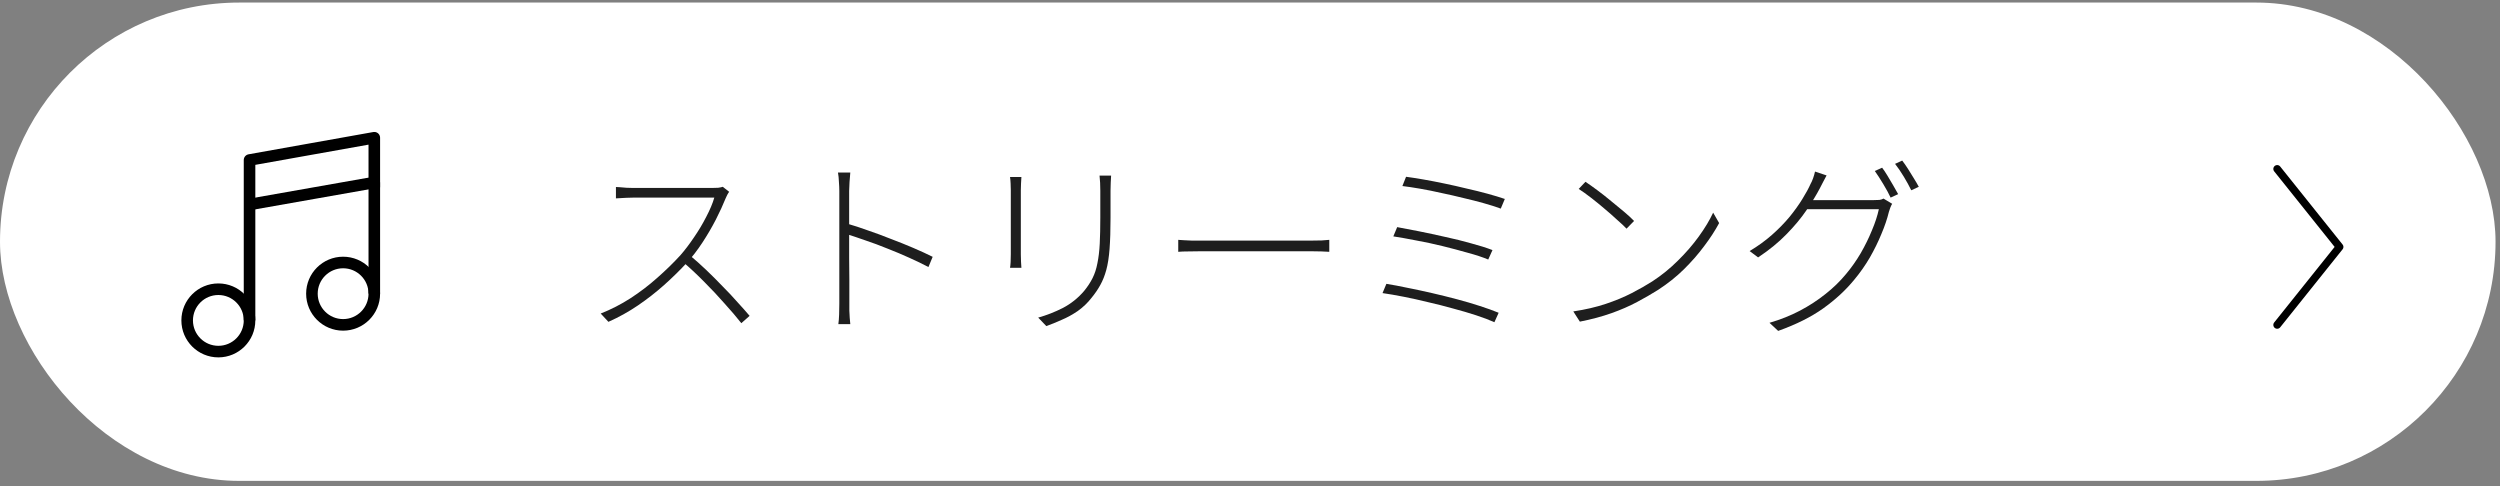 <svg width="324" height="63" viewBox="0 0 324 63" fill="none" xmlns="http://www.w3.org/2000/svg">
<rect x="0" y="0" width="324" height="63" fill="#808080" stroke="none"/>
<rect y="0.332" width="323.422" height="61.989" rx="30.995" fill="white"/>
<path d="M94.5 24.86C94.433 24.943 94.35 25.077 94.25 25.26C94.167 25.427 94.1 25.568 94.05 25.685C93.717 26.518 93.292 27.443 92.775 28.46C92.258 29.46 91.683 30.443 91.05 31.41C90.417 32.377 89.767 33.227 89.1 33.96C88.167 34.977 87.158 35.968 86.075 36.935C85.008 37.885 83.875 38.768 82.675 39.585C81.475 40.402 80.2 41.11 78.85 41.71L77.85 40.635C79.2 40.102 80.483 39.443 81.7 38.66C82.933 37.86 84.092 36.977 85.175 36.01C86.275 35.043 87.275 34.068 88.175 33.085C88.758 32.418 89.342 31.652 89.925 30.785C90.525 29.918 91.058 29.027 91.525 28.11C92.008 27.193 92.358 26.36 92.575 25.61C92.458 25.61 92.133 25.61 91.6 25.61C91.067 25.61 90.425 25.61 89.675 25.61C88.925 25.61 88.133 25.61 87.3 25.61C86.483 25.61 85.7 25.61 84.95 25.61C84.2 25.61 83.567 25.61 83.05 25.61C82.55 25.61 82.233 25.61 82.1 25.61C81.833 25.61 81.525 25.618 81.175 25.635C80.842 25.652 80.542 25.668 80.275 25.685C80.008 25.702 79.858 25.71 79.825 25.71V24.235C79.875 24.235 80.033 24.243 80.3 24.26C80.567 24.277 80.867 24.302 81.2 24.335C81.533 24.352 81.833 24.36 82.1 24.36C82.233 24.36 82.55 24.36 83.05 24.36C83.55 24.36 84.158 24.36 84.875 24.36C85.608 24.36 86.367 24.36 87.15 24.36C87.933 24.36 88.683 24.36 89.4 24.36C90.133 24.36 90.75 24.36 91.25 24.36C91.767 24.36 92.092 24.36 92.225 24.36C92.558 24.36 92.842 24.352 93.075 24.335C93.325 24.302 93.525 24.26 93.675 24.21L94.5 24.86ZM89.425 33.11C90.125 33.693 90.833 34.327 91.55 35.01C92.267 35.693 92.967 36.393 93.65 37.11C94.35 37.81 94.992 38.493 95.575 39.16C96.175 39.81 96.7 40.402 97.15 40.935L96.075 41.885C95.475 41.118 94.758 40.277 93.925 39.36C93.108 38.427 92.233 37.493 91.3 36.56C90.367 35.61 89.442 34.743 88.525 33.96L89.425 33.11Z" fill="#1E1E1E"/>
<path d="M108.775 39.36C108.775 39.177 108.775 38.743 108.775 38.06C108.775 37.377 108.775 36.543 108.775 35.56C108.775 34.56 108.775 33.51 108.775 32.41C108.775 31.31 108.775 30.243 108.775 29.21C108.775 28.16 108.775 27.243 108.775 26.46C108.775 25.66 108.775 25.085 108.775 24.735C108.775 24.418 108.758 24.035 108.725 23.585C108.708 23.118 108.667 22.71 108.6 22.36H110.2C110.167 22.693 110.133 23.102 110.1 23.585C110.067 24.052 110.05 24.435 110.05 24.735C110.05 25.485 110.05 26.352 110.05 27.335C110.05 28.302 110.05 29.31 110.05 30.36C110.05 31.41 110.05 32.443 110.05 33.46C110.067 34.46 110.075 35.385 110.075 36.235C110.075 37.068 110.075 37.768 110.075 38.335C110.075 38.885 110.075 39.227 110.075 39.36C110.075 39.643 110.075 39.943 110.075 40.26C110.092 40.577 110.108 40.893 110.125 41.21C110.142 41.51 110.167 41.777 110.2 42.01H108.65C108.7 41.66 108.733 41.243 108.75 40.76C108.767 40.277 108.775 39.81 108.775 39.36ZM109.8 28.985C110.617 29.218 111.508 29.51 112.475 29.86C113.458 30.193 114.45 30.56 115.45 30.96C116.467 31.343 117.442 31.735 118.375 32.135C119.308 32.535 120.142 32.918 120.875 33.285L120.325 34.61C119.608 34.227 118.783 33.827 117.85 33.41C116.933 32.993 115.983 32.593 115 32.21C114.017 31.81 113.075 31.46 112.175 31.16C111.275 30.843 110.483 30.577 109.8 30.36V28.985Z" fill="#1E1E1E"/>
<path d="M144 22.76C143.983 23.043 143.967 23.352 143.95 23.685C143.933 24.002 143.925 24.343 143.925 24.71C143.925 24.993 143.925 25.368 143.925 25.835C143.925 26.285 143.925 26.735 143.925 27.185C143.925 27.635 143.925 27.985 143.925 28.235C143.925 29.818 143.883 31.16 143.8 32.26C143.717 33.343 143.575 34.252 143.375 34.985C143.175 35.718 142.917 36.368 142.6 36.935C142.3 37.485 141.925 38.035 141.475 38.585C140.958 39.252 140.358 39.827 139.675 40.31C138.992 40.777 138.292 41.16 137.575 41.46C136.875 41.777 136.217 42.043 135.6 42.26L134.55 41.16C135.633 40.86 136.7 40.443 137.75 39.91C138.8 39.36 139.717 38.627 140.5 37.71C140.95 37.16 141.317 36.602 141.6 36.035C141.883 35.468 142.092 34.827 142.225 34.11C142.375 33.393 142.475 32.56 142.525 31.61C142.575 30.643 142.6 29.51 142.6 28.21C142.6 27.943 142.6 27.585 142.6 27.135C142.6 26.668 142.6 26.21 142.6 25.76C142.6 25.31 142.6 24.96 142.6 24.71C142.6 24.343 142.592 24.002 142.575 23.685C142.558 23.352 142.533 23.043 142.5 22.76H144ZM132.375 22.935C132.358 23.135 132.342 23.418 132.325 23.785C132.308 24.135 132.3 24.427 132.3 24.66C132.3 24.743 132.3 24.985 132.3 25.385C132.3 25.785 132.3 26.277 132.3 26.86C132.3 27.427 132.3 28.035 132.3 28.685C132.3 29.335 132.3 29.96 132.3 30.56C132.3 31.16 132.3 31.677 132.3 32.11C132.3 32.527 132.3 32.81 132.3 32.96C132.3 33.277 132.308 33.602 132.325 33.935C132.342 34.252 132.358 34.51 132.375 34.71H130.9C130.933 34.527 130.958 34.277 130.975 33.96C130.992 33.643 131 33.302 131 32.935C131 32.802 131 32.518 131 32.085C131 31.652 131 31.143 131 30.56C131 29.96 131 29.335 131 28.685C131 28.035 131 27.427 131 26.86C131 26.277 131 25.785 131 25.385C131 24.985 131 24.743 131 24.66C131 24.443 130.992 24.152 130.975 23.785C130.958 23.418 130.933 23.135 130.9 22.935H132.375Z" fill="#1E1E1E"/>
<path d="M152.7 31.085C152.917 31.102 153.175 31.118 153.475 31.135C153.792 31.152 154.15 31.168 154.55 31.185C154.95 31.185 155.392 31.185 155.875 31.185C156.042 31.185 156.383 31.185 156.9 31.185C157.433 31.185 158.075 31.185 158.825 31.185C159.592 31.185 160.417 31.185 161.3 31.185C162.183 31.185 163.067 31.185 163.95 31.185C164.85 31.185 165.692 31.185 166.475 31.185C167.275 31.185 167.958 31.185 168.525 31.185C169.092 31.185 169.492 31.185 169.725 31.185C170.375 31.185 170.9 31.177 171.3 31.16C171.717 31.127 172.042 31.102 172.275 31.085V32.635C172.042 32.618 171.7 32.602 171.25 32.585C170.817 32.568 170.317 32.56 169.75 32.56C169.517 32.56 169.108 32.56 168.525 32.56C167.958 32.56 167.283 32.56 166.5 32.56C165.717 32.56 164.875 32.56 163.975 32.56C163.092 32.56 162.208 32.56 161.325 32.56C160.442 32.56 159.617 32.56 158.85 32.56C158.1 32.56 157.458 32.56 156.925 32.56C156.392 32.56 156.042 32.56 155.875 32.56C155.192 32.56 154.575 32.568 154.025 32.585C153.492 32.585 153.05 32.602 152.7 32.635V31.085Z" fill="#1E1E1E"/>
<path d="M182.225 22.91C182.858 22.993 183.608 23.11 184.475 23.26C185.342 23.41 186.25 23.585 187.2 23.785C188.167 23.985 189.125 24.202 190.075 24.435C191.042 24.652 191.95 24.877 192.8 25.11C193.65 25.343 194.392 25.568 195.025 25.785L194.5 27.035C193.867 26.802 193.133 26.568 192.3 26.335C191.467 26.102 190.583 25.877 189.65 25.66C188.717 25.427 187.767 25.21 186.8 25.01C185.85 24.793 184.942 24.61 184.075 24.46C183.208 24.31 182.433 24.193 181.75 24.11L182.225 22.91ZM181.075 29.435C181.908 29.585 182.867 29.768 183.95 29.985C185.033 30.202 186.158 30.443 187.325 30.71C188.492 30.96 189.6 31.235 190.65 31.535C191.717 31.818 192.642 32.11 193.425 32.41L192.875 33.635C192.158 33.335 191.275 33.043 190.225 32.76C189.175 32.46 188.075 32.168 186.925 31.885C185.775 31.602 184.642 31.36 183.525 31.16C182.425 30.943 181.442 30.768 180.575 30.635L181.075 29.435ZM179.675 36.785C180.508 36.918 181.433 37.093 182.45 37.31C183.467 37.51 184.517 37.735 185.6 37.985C186.683 38.235 187.758 38.502 188.825 38.785C189.892 39.068 190.883 39.36 191.8 39.66C192.733 39.96 193.542 40.252 194.225 40.535L193.675 41.76C193.008 41.46 192.217 41.16 191.3 40.86C190.383 40.56 189.392 40.268 188.325 39.985C187.258 39.685 186.175 39.41 185.075 39.16C183.992 38.893 182.942 38.66 181.925 38.46C180.908 38.26 179.992 38.102 179.175 37.985L179.675 36.785Z" fill="#1E1E1E"/>
<path d="M205.475 23.56C205.925 23.86 206.442 24.227 207.025 24.66C207.608 25.093 208.2 25.56 208.8 26.06C209.4 26.543 209.967 27.01 210.5 27.46C211.033 27.91 211.458 28.302 211.775 28.635L210.8 29.635C210.5 29.318 210.092 28.935 209.575 28.485C209.075 28.018 208.525 27.535 207.925 27.035C207.342 26.535 206.758 26.06 206.175 25.61C205.592 25.16 205.067 24.785 204.6 24.485L205.475 23.56ZM203.9 40.36C205.45 40.127 206.85 39.802 208.1 39.385C209.35 38.968 210.475 38.502 211.475 37.985C212.475 37.468 213.367 36.96 214.15 36.46C215.35 35.677 216.458 34.777 217.475 33.76C218.508 32.743 219.408 31.702 220.175 30.635C220.958 29.552 221.575 28.527 222.025 27.56L222.8 28.91C222.283 29.877 221.633 30.877 220.85 31.91C220.083 32.943 219.208 33.943 218.225 34.91C217.242 35.877 216.133 36.76 214.9 37.56C214.083 38.077 213.175 38.602 212.175 39.135C211.175 39.668 210.067 40.152 208.85 40.585C207.633 41.018 206.267 41.385 204.75 41.685L203.9 40.36Z" fill="#1E1E1E"/>
<path d="M243.925 21.735C244.142 22.018 244.375 22.368 244.625 22.785C244.875 23.185 245.117 23.593 245.35 24.01C245.6 24.427 245.817 24.81 246 25.16L245.025 25.61C244.792 25.11 244.475 24.527 244.075 23.86C243.675 23.193 243.308 22.627 242.975 22.16L243.925 21.735ZM246.525 20.81C246.758 21.11 247.008 21.468 247.275 21.885C247.542 22.302 247.8 22.718 248.05 23.135C248.3 23.535 248.508 23.893 248.675 24.21L247.7 24.66C247.433 24.11 247.108 23.518 246.725 22.885C246.342 22.252 245.967 21.702 245.6 21.235L246.525 20.81ZM245.225 26.41C245.142 26.543 245.058 26.718 244.975 26.935C244.908 27.152 244.85 27.327 244.8 27.46C244.583 28.36 244.258 29.318 243.825 30.335C243.408 31.352 242.908 32.368 242.325 33.385C241.742 34.385 241.075 35.335 240.325 36.235C239.225 37.585 237.883 38.827 236.3 39.96C234.733 41.077 232.783 42.052 230.45 42.885L229.325 41.835C230.758 41.418 232.075 40.893 233.275 40.26C234.475 39.627 235.575 38.91 236.575 38.11C237.592 37.31 238.483 36.443 239.25 35.51C239.95 34.677 240.583 33.777 241.15 32.81C241.717 31.827 242.2 30.843 242.6 29.86C243.017 28.877 243.317 27.96 243.5 27.11H233.75L234.325 25.935C234.525 25.935 234.908 25.935 235.475 25.935C236.058 25.935 236.725 25.935 237.475 25.935C238.242 25.935 239 25.935 239.75 25.935C240.517 25.935 241.175 25.935 241.725 25.935C242.292 25.935 242.65 25.935 242.8 25.935C243.1 25.935 243.358 25.927 243.575 25.91C243.792 25.877 243.967 25.818 244.1 25.735L245.225 26.41ZM236.725 22.735C236.575 23.002 236.425 23.285 236.275 23.585C236.125 23.885 235.992 24.143 235.875 24.36C235.425 25.227 234.842 26.185 234.125 27.235C233.425 28.268 232.558 29.31 231.525 30.36C230.508 31.41 229.283 32.41 227.85 33.36L226.75 32.535C227.817 31.902 228.783 31.202 229.65 30.435C230.517 29.668 231.275 28.893 231.925 28.11C232.575 27.31 233.125 26.543 233.575 25.81C234.042 25.06 234.4 24.402 234.65 23.835C234.75 23.668 234.858 23.427 234.975 23.11C235.092 22.777 235.175 22.485 235.225 22.235L236.725 22.735Z" fill="#1E1E1E"/>
<path d="M295.123 21.893L303.208 32L295.123 42.107" stroke="black" stroke-linecap="round" stroke-linejoin="round"/>
<path d="M28.299 45.567C30.531 45.567 32.341 43.757 32.341 41.525C32.341 39.293 30.531 37.483 28.299 37.483C26.067 37.483 24.257 39.293 24.257 41.525C24.257 43.757 26.067 45.567 28.299 45.567Z" stroke="black" stroke-width="1.5" stroke-linecap="round" stroke-linejoin="round"/>
<path d="M44.467 42.103C46.7 42.103 48.51 40.293 48.51 38.061C48.51 35.828 46.7 34.019 44.467 34.019C42.235 34.019 40.425 35.828 40.425 38.061C40.425 40.293 42.235 42.103 44.467 42.103Z" stroke="black" stroke-width="1.5" stroke-linecap="round" stroke-linejoin="round"/>
<path d="M32.341 41.525V20.737L48.51 17.85V38.061" stroke="black" stroke-width="1.5" stroke-linejoin="round"/>
<path d="M32.241 26.52L48.51 23.649L48.51 23.624" stroke="black" stroke-width="1.5"/>
</svg>
